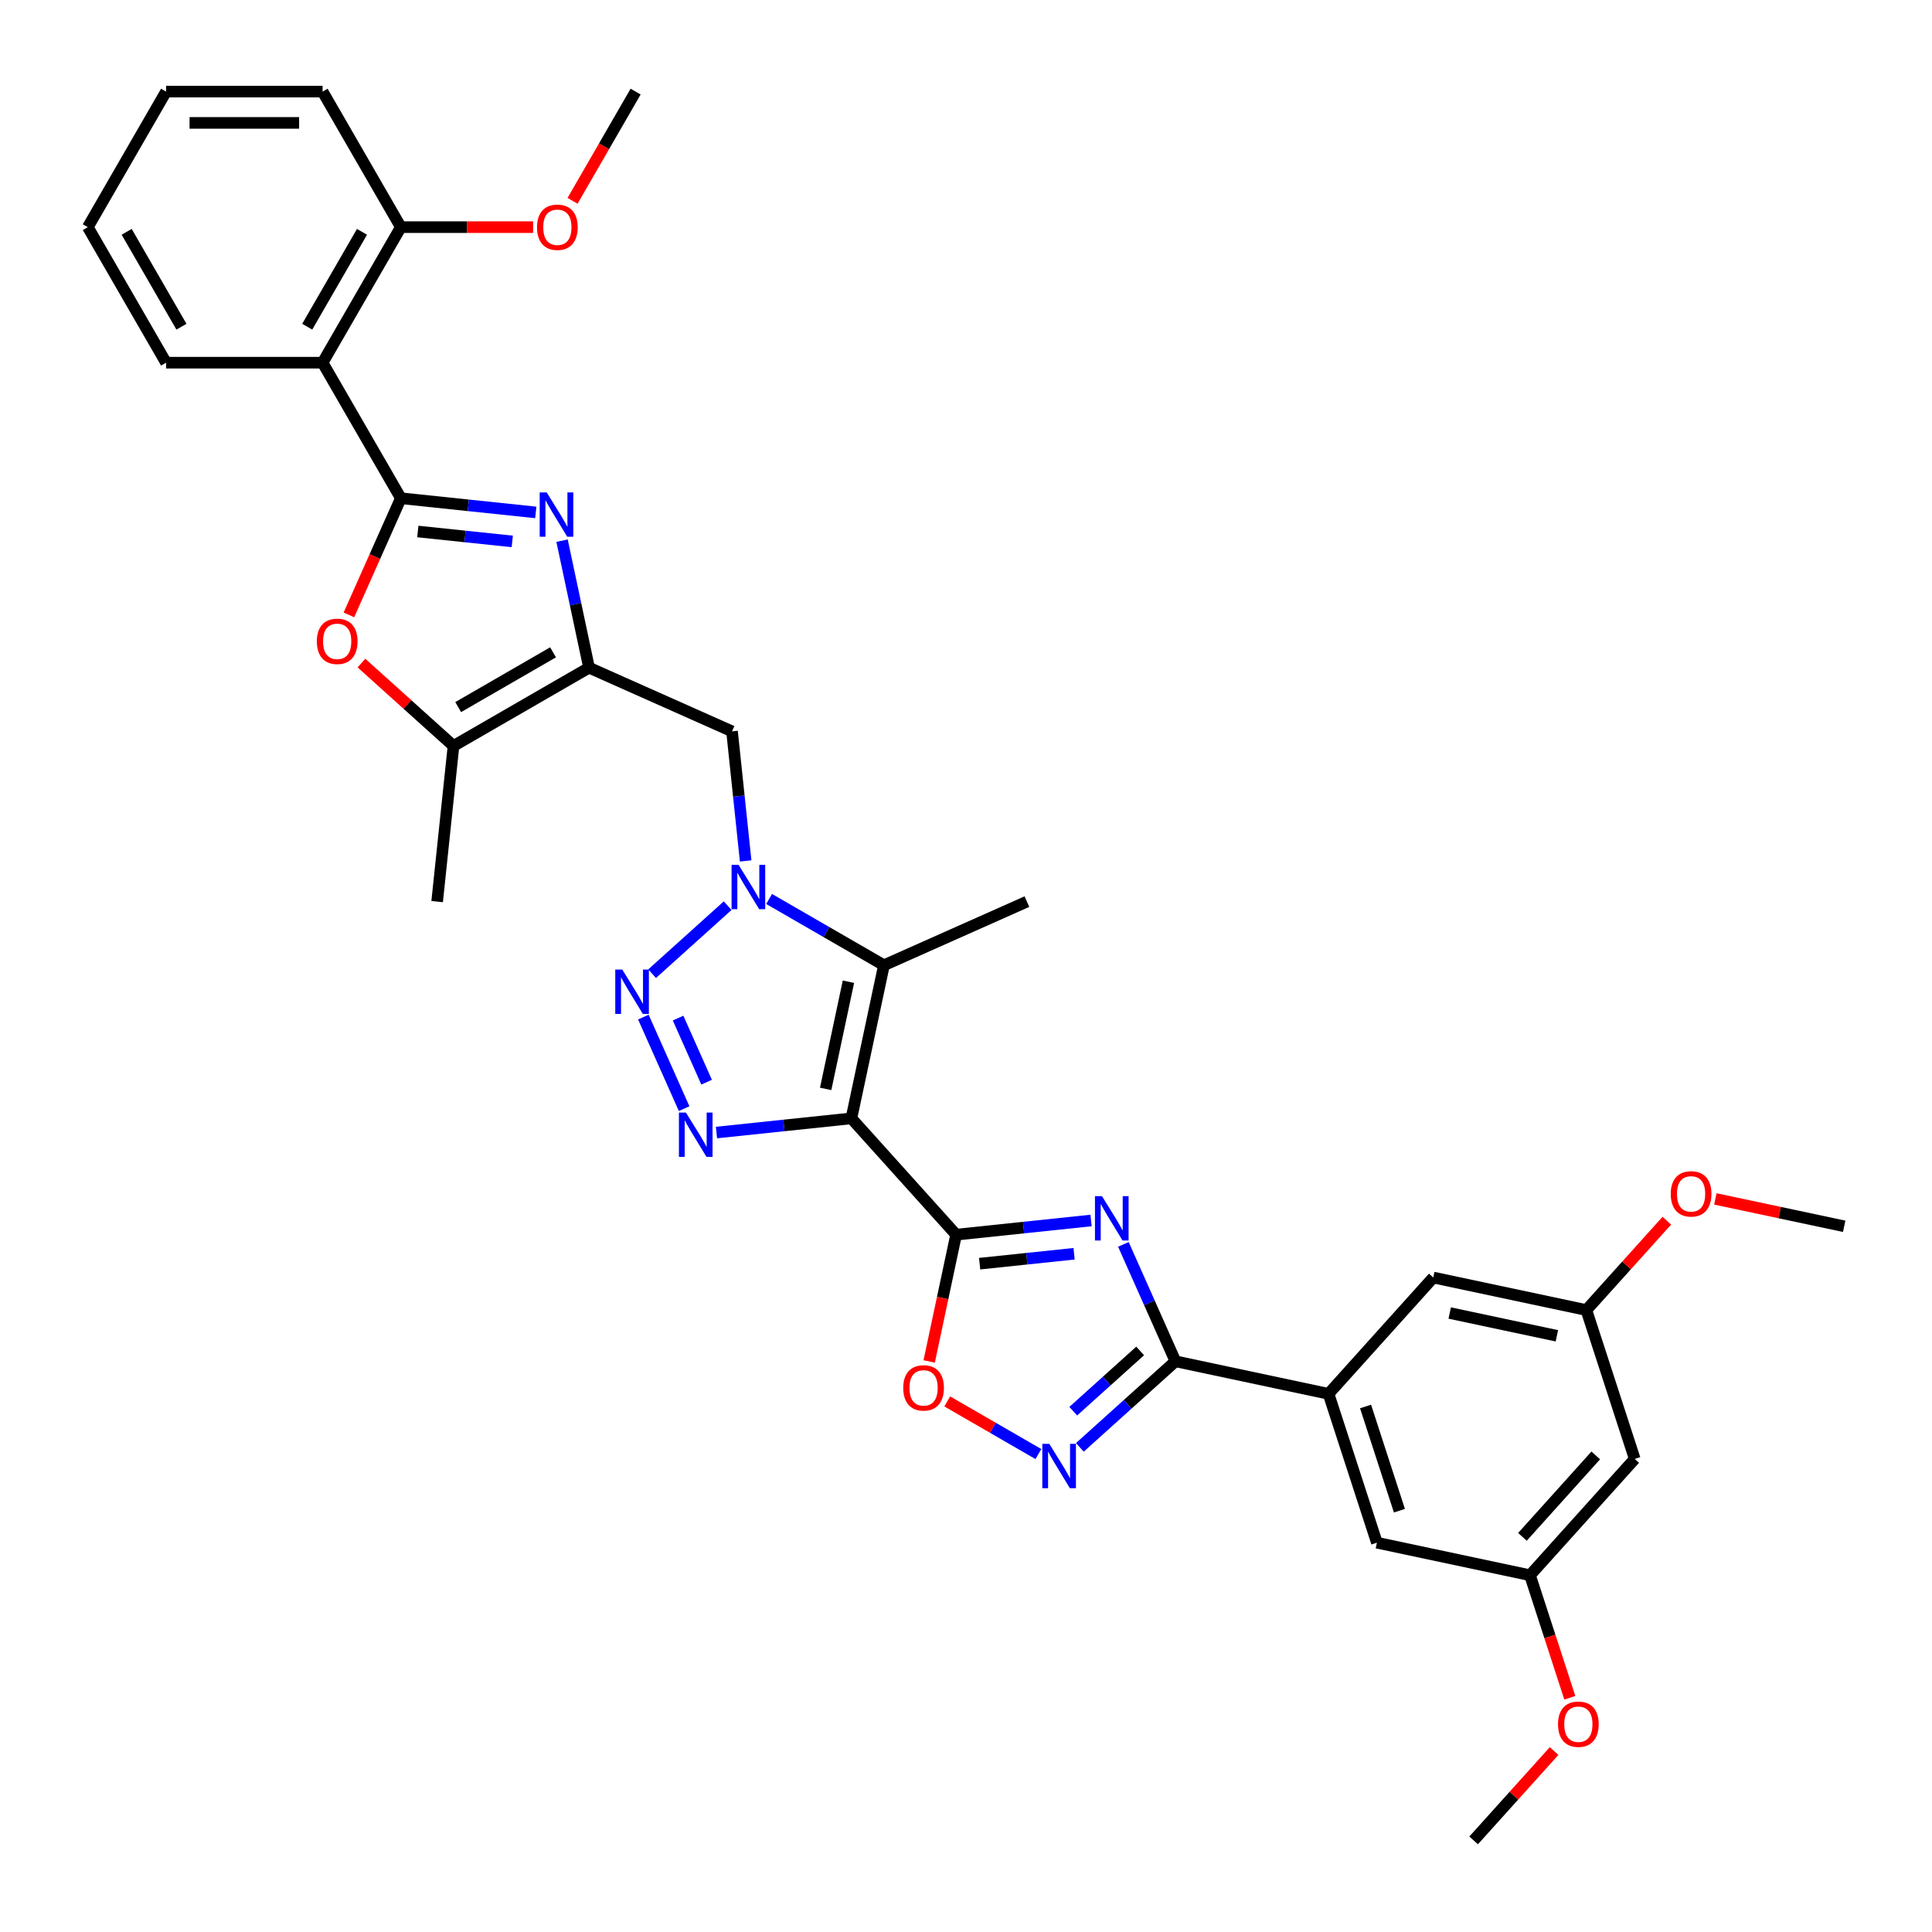 <?xml version='1.0' encoding='iso-8859-1'?>
<svg version='1.1' baseProfile='full'
              xmlns='http://www.w3.org/2000/svg'
                      xmlns:rdkit='http://www.rdkit.org/xml'
                      xmlns:xlink='http://www.w3.org/1999/xlink'
                  xml:space='preserve'
width='1000px' height='1000px' viewBox='0 0 1000 1000'>
<!-- END OF HEADER -->
<rect style='opacity:1.0;fill:#FFFFFF;stroke:none' width='1000' height='1000' x='0' y='0'> </rect>
<path class='bond-0' d='M 440.68,578.862 L 494.888,639.065' style='fill:none;fill-rule:evenodd;stroke:#000000;stroke-width:6px;stroke-linecap:butt;stroke-linejoin:miter;stroke-opacity:1' />
<path class='bond-4' d='M 440.68,578.862 L 405.759,582.532' style='fill:none;fill-rule:evenodd;stroke:#000000;stroke-width:6px;stroke-linecap:butt;stroke-linejoin:miter;stroke-opacity:1' />
<path class='bond-4' d='M 405.759,582.532 L 370.838,586.202' style='fill:none;fill-rule:evenodd;stroke:#0000FF;stroke-width:6px;stroke-linecap:butt;stroke-linejoin:miter;stroke-opacity:1' />
<path class='bond-7' d='M 440.68,578.862 L 457.524,499.62' style='fill:none;fill-rule:evenodd;stroke:#000000;stroke-width:6px;stroke-linecap:butt;stroke-linejoin:miter;stroke-opacity:1' />
<path class='bond-7' d='M 427.358,563.607 L 439.149,508.138' style='fill:none;fill-rule:evenodd;stroke:#000000;stroke-width:6px;stroke-linecap:butt;stroke-linejoin:miter;stroke-opacity:1' />
<path class='bond-2' d='M 494.888,639.065 L 529.809,635.395' style='fill:none;fill-rule:evenodd;stroke:#000000;stroke-width:6px;stroke-linecap:butt;stroke-linejoin:miter;stroke-opacity:1' />
<path class='bond-2' d='M 529.809,635.395 L 564.73,631.724' style='fill:none;fill-rule:evenodd;stroke:#0000FF;stroke-width:6px;stroke-linecap:butt;stroke-linejoin:miter;stroke-opacity:1' />
<path class='bond-2' d='M 507.058,654.077 L 531.502,651.508' style='fill:none;fill-rule:evenodd;stroke:#000000;stroke-width:6px;stroke-linecap:butt;stroke-linejoin:miter;stroke-opacity:1' />
<path class='bond-2' d='M 531.502,651.508 L 555.947,648.939' style='fill:none;fill-rule:evenodd;stroke:#0000FF;stroke-width:6px;stroke-linecap:butt;stroke-linejoin:miter;stroke-opacity:1' />
<path class='bond-12' d='M 494.888,639.065 L 487.914,671.873' style='fill:none;fill-rule:evenodd;stroke:#000000;stroke-width:6px;stroke-linecap:butt;stroke-linejoin:miter;stroke-opacity:1' />
<path class='bond-12' d='M 487.914,671.873 L 480.941,704.68' style='fill:none;fill-rule:evenodd;stroke:#FF0000;stroke-width:6px;stroke-linecap:butt;stroke-linejoin:miter;stroke-opacity:1' />
<path class='bond-1' d='M 207.478,257.886 L 242.399,261.557' style='fill:none;fill-rule:evenodd;stroke:#000000;stroke-width:6px;stroke-linecap:butt;stroke-linejoin:miter;stroke-opacity:1' />
<path class='bond-1' d='M 242.399,261.557 L 277.32,265.227' style='fill:none;fill-rule:evenodd;stroke:#0000FF;stroke-width:6px;stroke-linecap:butt;stroke-linejoin:miter;stroke-opacity:1' />
<path class='bond-1' d='M 216.261,275.101 L 240.705,277.67' style='fill:none;fill-rule:evenodd;stroke:#000000;stroke-width:6px;stroke-linecap:butt;stroke-linejoin:miter;stroke-opacity:1' />
<path class='bond-1' d='M 240.705,277.67 L 265.15,280.239' style='fill:none;fill-rule:evenodd;stroke:#0000FF;stroke-width:6px;stroke-linecap:butt;stroke-linejoin:miter;stroke-opacity:1' />
<path class='bond-13' d='M 207.478,257.886 L 166.972,187.728' style='fill:none;fill-rule:evenodd;stroke:#000000;stroke-width:6px;stroke-linecap:butt;stroke-linejoin:miter;stroke-opacity:1' />
<path class='bond-37' d='M 207.478,257.886 L 194.036,288.077' style='fill:none;fill-rule:evenodd;stroke:#000000;stroke-width:6px;stroke-linecap:butt;stroke-linejoin:miter;stroke-opacity:1' />
<path class='bond-37' d='M 194.036,288.077 L 180.594,318.268' style='fill:none;fill-rule:evenodd;stroke:#FF0000;stroke-width:6px;stroke-linecap:butt;stroke-linejoin:miter;stroke-opacity:1' />
<path class='bond-9' d='M 581.465,644.094 L 594.935,674.349' style='fill:none;fill-rule:evenodd;stroke:#0000FF;stroke-width:6px;stroke-linecap:butt;stroke-linejoin:miter;stroke-opacity:1' />
<path class='bond-9' d='M 594.935,674.349 L 608.406,704.605' style='fill:none;fill-rule:evenodd;stroke:#000000;stroke-width:6px;stroke-linecap:butt;stroke-linejoin:miter;stroke-opacity:1' />
<path class='bond-3' d='M 398.091,465.307 L 427.807,482.463' style='fill:none;fill-rule:evenodd;stroke:#0000FF;stroke-width:6px;stroke-linecap:butt;stroke-linejoin:miter;stroke-opacity:1' />
<path class='bond-3' d='M 427.807,482.463 L 457.524,499.62' style='fill:none;fill-rule:evenodd;stroke:#000000;stroke-width:6px;stroke-linecap:butt;stroke-linejoin:miter;stroke-opacity:1' />
<path class='bond-15' d='M 385.947,445.618 L 382.422,412.082' style='fill:none;fill-rule:evenodd;stroke:#0000FF;stroke-width:6px;stroke-linecap:butt;stroke-linejoin:miter;stroke-opacity:1' />
<path class='bond-15' d='M 382.422,412.082 L 378.897,378.546' style='fill:none;fill-rule:evenodd;stroke:#000000;stroke-width:6px;stroke-linecap:butt;stroke-linejoin:miter;stroke-opacity:1' />
<path class='bond-35' d='M 376.639,468.772 L 337.527,503.989' style='fill:none;fill-rule:evenodd;stroke:#0000FF;stroke-width:6px;stroke-linecap:butt;stroke-linejoin:miter;stroke-opacity:1' />
<path class='bond-5' d='M 354.103,573.833 L 333.006,526.449' style='fill:none;fill-rule:evenodd;stroke:#0000FF;stroke-width:6px;stroke-linecap:butt;stroke-linejoin:miter;stroke-opacity:1' />
<path class='bond-5' d='M 365.74,560.135 L 350.973,526.966' style='fill:none;fill-rule:evenodd;stroke:#0000FF;stroke-width:6px;stroke-linecap:butt;stroke-linejoin:miter;stroke-opacity:1' />
<path class='bond-6' d='M 290.915,279.851 L 297.902,312.723' style='fill:none;fill-rule:evenodd;stroke:#0000FF;stroke-width:6px;stroke-linecap:butt;stroke-linejoin:miter;stroke-opacity:1' />
<path class='bond-6' d='M 297.902,312.723 L 304.889,345.596' style='fill:none;fill-rule:evenodd;stroke:#000000;stroke-width:6px;stroke-linecap:butt;stroke-linejoin:miter;stroke-opacity:1' />
<path class='bond-23' d='M 457.524,499.62 L 531.531,466.67' style='fill:none;fill-rule:evenodd;stroke:#000000;stroke-width:6px;stroke-linecap:butt;stroke-linejoin:miter;stroke-opacity:1' />
<path class='bond-8' d='M 304.889,345.596 L 378.897,378.546' style='fill:none;fill-rule:evenodd;stroke:#000000;stroke-width:6px;stroke-linecap:butt;stroke-linejoin:miter;stroke-opacity:1' />
<path class='bond-14' d='M 304.889,345.596 L 234.731,386.102' style='fill:none;fill-rule:evenodd;stroke:#000000;stroke-width:6px;stroke-linecap:butt;stroke-linejoin:miter;stroke-opacity:1' />
<path class='bond-14' d='M 286.264,337.64 L 237.154,365.994' style='fill:none;fill-rule:evenodd;stroke:#000000;stroke-width:6px;stroke-linecap:butt;stroke-linejoin:miter;stroke-opacity:1' />
<path class='bond-16' d='M 608.406,704.605 L 687.648,721.448' style='fill:none;fill-rule:evenodd;stroke:#000000;stroke-width:6px;stroke-linecap:butt;stroke-linejoin:miter;stroke-opacity:1' />
<path class='bond-36' d='M 608.406,704.605 L 583.667,726.88' style='fill:none;fill-rule:evenodd;stroke:#000000;stroke-width:6px;stroke-linecap:butt;stroke-linejoin:miter;stroke-opacity:1' />
<path class='bond-36' d='M 583.667,726.88 L 558.929,749.155' style='fill:none;fill-rule:evenodd;stroke:#0000FF;stroke-width:6px;stroke-linecap:butt;stroke-linejoin:miter;stroke-opacity:1' />
<path class='bond-36' d='M 590.143,699.247 L 572.826,714.839' style='fill:none;fill-rule:evenodd;stroke:#000000;stroke-width:6px;stroke-linecap:butt;stroke-linejoin:miter;stroke-opacity:1' />
<path class='bond-36' d='M 572.826,714.839 L 555.509,730.431' style='fill:none;fill-rule:evenodd;stroke:#0000FF;stroke-width:6px;stroke-linecap:butt;stroke-linejoin:miter;stroke-opacity:1' />
<path class='bond-10' d='M 537.477,752.62 L 513.884,738.999' style='fill:none;fill-rule:evenodd;stroke:#0000FF;stroke-width:6px;stroke-linecap:butt;stroke-linejoin:miter;stroke-opacity:1' />
<path class='bond-10' d='M 513.884,738.999 L 490.292,725.377' style='fill:none;fill-rule:evenodd;stroke:#FF0000;stroke-width:6px;stroke-linecap:butt;stroke-linejoin:miter;stroke-opacity:1' />
<path class='bond-11' d='M 187.084,343.2 L 210.908,364.651' style='fill:none;fill-rule:evenodd;stroke:#FF0000;stroke-width:6px;stroke-linecap:butt;stroke-linejoin:miter;stroke-opacity:1' />
<path class='bond-11' d='M 210.908,364.651 L 234.731,386.102' style='fill:none;fill-rule:evenodd;stroke:#000000;stroke-width:6px;stroke-linecap:butt;stroke-linejoin:miter;stroke-opacity:1' />
<path class='bond-17' d='M 166.972,187.728 L 207.478,117.57' style='fill:none;fill-rule:evenodd;stroke:#000000;stroke-width:6px;stroke-linecap:butt;stroke-linejoin:miter;stroke-opacity:1' />
<path class='bond-17' d='M 159.016,169.103 L 187.371,119.992' style='fill:none;fill-rule:evenodd;stroke:#000000;stroke-width:6px;stroke-linecap:butt;stroke-linejoin:miter;stroke-opacity:1' />
<path class='bond-24' d='M 166.972,187.728 L 85.96,187.728' style='fill:none;fill-rule:evenodd;stroke:#000000;stroke-width:6px;stroke-linecap:butt;stroke-linejoin:miter;stroke-opacity:1' />
<path class='bond-28' d='M 234.731,386.102 L 226.263,466.67' style='fill:none;fill-rule:evenodd;stroke:#000000;stroke-width:6px;stroke-linecap:butt;stroke-linejoin:miter;stroke-opacity:1' />
<path class='bond-18' d='M 687.648,721.448 L 712.682,798.495' style='fill:none;fill-rule:evenodd;stroke:#000000;stroke-width:6px;stroke-linecap:butt;stroke-linejoin:miter;stroke-opacity:1' />
<path class='bond-18' d='M 706.812,727.998 L 724.336,781.931' style='fill:none;fill-rule:evenodd;stroke:#000000;stroke-width:6px;stroke-linecap:butt;stroke-linejoin:miter;stroke-opacity:1' />
<path class='bond-19' d='M 687.648,721.448 L 741.855,661.245' style='fill:none;fill-rule:evenodd;stroke:#000000;stroke-width:6px;stroke-linecap:butt;stroke-linejoin:miter;stroke-opacity:1' />
<path class='bond-25' d='M 207.478,117.57 L 241.706,117.57' style='fill:none;fill-rule:evenodd;stroke:#000000;stroke-width:6px;stroke-linecap:butt;stroke-linejoin:miter;stroke-opacity:1' />
<path class='bond-25' d='M 241.706,117.57 L 275.933,117.57' style='fill:none;fill-rule:evenodd;stroke:#FF0000;stroke-width:6px;stroke-linecap:butt;stroke-linejoin:miter;stroke-opacity:1' />
<path class='bond-29' d='M 207.478,117.57 L 166.972,47.411' style='fill:none;fill-rule:evenodd;stroke:#000000;stroke-width:6px;stroke-linecap:butt;stroke-linejoin:miter;stroke-opacity:1' />
<path class='bond-22' d='M 712.682,798.495 L 791.923,815.338' style='fill:none;fill-rule:evenodd;stroke:#000000;stroke-width:6px;stroke-linecap:butt;stroke-linejoin:miter;stroke-opacity:1' />
<path class='bond-21' d='M 741.855,661.245 L 821.097,678.088' style='fill:none;fill-rule:evenodd;stroke:#000000;stroke-width:6px;stroke-linecap:butt;stroke-linejoin:miter;stroke-opacity:1' />
<path class='bond-21' d='M 750.373,679.62 L 805.842,691.41' style='fill:none;fill-rule:evenodd;stroke:#000000;stroke-width:6px;stroke-linecap:butt;stroke-linejoin:miter;stroke-opacity:1' />
<path class='bond-20' d='M 846.131,755.135 L 821.097,678.088' style='fill:none;fill-rule:evenodd;stroke:#000000;stroke-width:6px;stroke-linecap:butt;stroke-linejoin:miter;stroke-opacity:1' />
<path class='bond-38' d='M 846.131,755.135 L 791.923,815.338' style='fill:none;fill-rule:evenodd;stroke:#000000;stroke-width:6px;stroke-linecap:butt;stroke-linejoin:miter;stroke-opacity:1' />
<path class='bond-38' d='M 825.959,753.324 L 788.014,795.466' style='fill:none;fill-rule:evenodd;stroke:#000000;stroke-width:6px;stroke-linecap:butt;stroke-linejoin:miter;stroke-opacity:1' />
<path class='bond-26' d='M 821.097,678.088 L 841.922,654.959' style='fill:none;fill-rule:evenodd;stroke:#000000;stroke-width:6px;stroke-linecap:butt;stroke-linejoin:miter;stroke-opacity:1' />
<path class='bond-26' d='M 841.922,654.959 L 862.747,631.83' style='fill:none;fill-rule:evenodd;stroke:#FF0000;stroke-width:6px;stroke-linecap:butt;stroke-linejoin:miter;stroke-opacity:1' />
<path class='bond-27' d='M 791.923,815.338 L 802.226,847.049' style='fill:none;fill-rule:evenodd;stroke:#000000;stroke-width:6px;stroke-linecap:butt;stroke-linejoin:miter;stroke-opacity:1' />
<path class='bond-27' d='M 802.226,847.049 L 812.53,878.759' style='fill:none;fill-rule:evenodd;stroke:#FF0000;stroke-width:6px;stroke-linecap:butt;stroke-linejoin:miter;stroke-opacity:1' />
<path class='bond-33' d='M 85.96,187.728 L 45.455,117.57' style='fill:none;fill-rule:evenodd;stroke:#000000;stroke-width:6px;stroke-linecap:butt;stroke-linejoin:miter;stroke-opacity:1' />
<path class='bond-33' d='M 93.916,169.103 L 65.562,119.992' style='fill:none;fill-rule:evenodd;stroke:#000000;stroke-width:6px;stroke-linecap:butt;stroke-linejoin:miter;stroke-opacity:1' />
<path class='bond-30' d='M 296.357,103.944 L 312.676,75.677' style='fill:none;fill-rule:evenodd;stroke:#FF0000;stroke-width:6px;stroke-linecap:butt;stroke-linejoin:miter;stroke-opacity:1' />
<path class='bond-30' d='M 312.676,75.677 L 328.996,47.411' style='fill:none;fill-rule:evenodd;stroke:#000000;stroke-width:6px;stroke-linecap:butt;stroke-linejoin:miter;stroke-opacity:1' />
<path class='bond-31' d='M 887.861,620.554 L 921.203,627.641' style='fill:none;fill-rule:evenodd;stroke:#FF0000;stroke-width:6px;stroke-linecap:butt;stroke-linejoin:miter;stroke-opacity:1' />
<path class='bond-31' d='M 921.203,627.641 L 954.545,634.728' style='fill:none;fill-rule:evenodd;stroke:#000000;stroke-width:6px;stroke-linecap:butt;stroke-linejoin:miter;stroke-opacity:1' />
<path class='bond-32' d='M 804.4,906.331 L 783.575,929.46' style='fill:none;fill-rule:evenodd;stroke:#FF0000;stroke-width:6px;stroke-linecap:butt;stroke-linejoin:miter;stroke-opacity:1' />
<path class='bond-32' d='M 783.575,929.46 L 762.75,952.588' style='fill:none;fill-rule:evenodd;stroke:#000000;stroke-width:6px;stroke-linecap:butt;stroke-linejoin:miter;stroke-opacity:1' />
<path class='bond-39' d='M 166.972,47.411 L 85.96,47.411' style='fill:none;fill-rule:evenodd;stroke:#000000;stroke-width:6px;stroke-linecap:butt;stroke-linejoin:miter;stroke-opacity:1' />
<path class='bond-39' d='M 154.82,63.614 L 98.112,63.614' style='fill:none;fill-rule:evenodd;stroke:#000000;stroke-width:6px;stroke-linecap:butt;stroke-linejoin:miter;stroke-opacity:1' />
<path class='bond-34' d='M 45.455,117.57 L 85.96,47.411' style='fill:none;fill-rule:evenodd;stroke:#000000;stroke-width:6px;stroke-linecap:butt;stroke-linejoin:miter;stroke-opacity:1' />
<path  class='atom-3' d='M 570.384 619.126
L 577.902 631.277
Q 578.648 632.476, 579.847 634.648
Q 581.046 636.819, 581.11 636.948
L 581.11 619.126
L 584.156 619.126
L 584.156 642.068
L 581.013 642.068
L 572.944 628.782
Q 572.005 627.227, 571 625.445
Q 570.028 623.662, 569.736 623.111
L 569.736 642.068
L 566.755 642.068
L 566.755 619.126
L 570.384 619.126
' fill='#0000FF'/>
<path  class='atom-4' d='M 382.294 447.643
L 389.812 459.795
Q 390.557 460.994, 391.756 463.165
Q 392.955 465.336, 393.02 465.466
L 393.02 447.643
L 396.066 447.643
L 396.066 470.585
L 392.923 470.585
L 384.854 457.3
Q 383.914 455.744, 382.91 453.962
Q 381.938 452.18, 381.646 451.629
L 381.646 470.585
L 378.665 470.585
L 378.665 447.643
L 382.294 447.643
' fill='#0000FF'/>
<path  class='atom-5' d='M 355.041 575.858
L 362.559 588.01
Q 363.304 589.209, 364.503 591.38
Q 365.702 593.551, 365.767 593.681
L 365.767 575.858
L 368.813 575.858
L 368.813 598.801
L 365.67 598.801
L 357.601 585.515
Q 356.661 583.959, 355.657 582.177
Q 354.685 580.395, 354.393 579.844
L 354.393 598.801
L 351.412 598.801
L 351.412 575.858
L 355.041 575.858
' fill='#0000FF'/>
<path  class='atom-6' d='M 322.091 501.85
L 329.608 514.002
Q 330.354 515.201, 331.553 517.372
Q 332.752 519.543, 332.816 519.673
L 332.816 501.85
L 335.863 501.85
L 335.863 524.793
L 332.719 524.793
L 324.65 511.507
Q 323.711 509.952, 322.706 508.169
Q 321.734 506.387, 321.442 505.836
L 321.442 524.793
L 318.461 524.793
L 318.461 501.85
L 322.091 501.85
' fill='#0000FF'/>
<path  class='atom-7' d='M 282.975 254.883
L 290.493 267.035
Q 291.238 268.234, 292.437 270.405
Q 293.636 272.576, 293.701 272.706
L 293.701 254.883
L 296.747 254.883
L 296.747 277.826
L 293.603 277.826
L 285.535 264.54
Q 284.595 262.984, 283.59 261.202
Q 282.618 259.42, 282.327 258.869
L 282.327 277.826
L 279.345 277.826
L 279.345 254.883
L 282.975 254.883
' fill='#0000FF'/>
<path  class='atom-11' d='M 543.131 747.341
L 550.649 759.493
Q 551.395 760.692, 552.594 762.863
Q 553.792 765.034, 553.857 765.164
L 553.857 747.341
L 556.903 747.341
L 556.903 770.284
L 553.76 770.284
L 545.691 756.998
Q 544.752 755.442, 543.747 753.66
Q 542.775 751.878, 542.483 751.327
L 542.483 770.284
L 539.502 770.284
L 539.502 747.341
L 543.131 747.341
' fill='#0000FF'/>
<path  class='atom-12' d='M 163.996 331.959
Q 163.996 326.45, 166.718 323.372
Q 169.44 320.293, 174.528 320.293
Q 179.615 320.293, 182.337 323.372
Q 185.059 326.45, 185.059 331.959
Q 185.059 337.533, 182.305 340.708
Q 179.55 343.852, 174.528 343.852
Q 169.472 343.852, 166.718 340.708
Q 163.996 337.565, 163.996 331.959
M 174.528 341.259
Q 178.027 341.259, 179.907 338.926
Q 181.819 336.56, 181.819 331.959
Q 181.819 327.455, 179.907 325.186
Q 178.027 322.886, 174.528 322.886
Q 171.028 322.886, 169.116 325.154
Q 167.237 327.422, 167.237 331.959
Q 167.237 336.593, 169.116 338.926
Q 171.028 341.259, 174.528 341.259
' fill='#FF0000'/>
<path  class='atom-13' d='M 467.513 718.371
Q 467.513 712.862, 470.235 709.784
Q 472.957 706.706, 478.044 706.706
Q 483.132 706.706, 485.854 709.784
Q 488.576 712.862, 488.576 718.371
Q 488.576 723.945, 485.822 727.121
Q 483.067 730.264, 478.044 730.264
Q 472.989 730.264, 470.235 727.121
Q 467.513 723.977, 467.513 718.371
M 478.044 727.671
Q 481.544 727.671, 483.424 725.338
Q 485.335 722.973, 485.335 718.371
Q 485.335 713.867, 483.424 711.599
Q 481.544 709.298, 478.044 709.298
Q 474.545 709.298, 472.633 711.566
Q 470.753 713.835, 470.753 718.371
Q 470.753 723.005, 472.633 725.338
Q 474.545 727.671, 478.044 727.671
' fill='#FF0000'/>
<path  class='atom-26' d='M 277.958 117.635
Q 277.958 112.126, 280.68 109.047
Q 283.402 105.969, 288.49 105.969
Q 293.577 105.969, 296.299 109.047
Q 299.021 112.126, 299.021 117.635
Q 299.021 123.208, 296.267 126.384
Q 293.513 129.527, 288.49 129.527
Q 283.435 129.527, 280.68 126.384
Q 277.958 123.241, 277.958 117.635
M 288.49 126.935
Q 291.99 126.935, 293.869 124.602
Q 295.781 122.236, 295.781 117.635
Q 295.781 113.13, 293.869 110.862
Q 291.99 108.561, 288.49 108.561
Q 284.99 108.561, 283.078 110.83
Q 281.199 113.098, 281.199 117.635
Q 281.199 122.268, 283.078 124.602
Q 284.99 126.935, 288.49 126.935
' fill='#FF0000'/>
<path  class='atom-27' d='M 864.772 617.949
Q 864.772 612.441, 867.494 609.362
Q 870.216 606.284, 875.304 606.284
Q 880.392 606.284, 883.114 609.362
Q 885.836 612.441, 885.836 617.949
Q 885.836 623.523, 883.081 626.699
Q 880.327 629.842, 875.304 629.842
Q 870.249 629.842, 867.494 626.699
Q 864.772 623.555, 864.772 617.949
M 875.304 627.249
Q 878.804 627.249, 880.683 624.916
Q 882.595 622.551, 882.595 617.949
Q 882.595 613.445, 880.683 611.177
Q 878.804 608.876, 875.304 608.876
Q 871.804 608.876, 869.892 611.144
Q 868.013 613.413, 868.013 617.949
Q 868.013 622.583, 869.892 624.916
Q 871.804 627.249, 875.304 627.249
' fill='#FF0000'/>
<path  class='atom-28' d='M 806.426 892.45
Q 806.426 886.941, 809.148 883.863
Q 811.87 880.784, 816.957 880.784
Q 822.045 880.784, 824.767 883.863
Q 827.489 886.941, 827.489 892.45
Q 827.489 898.023, 824.734 901.199
Q 821.98 904.342, 816.957 904.342
Q 811.902 904.342, 809.148 901.199
Q 806.426 898.056, 806.426 892.45
M 816.957 901.75
Q 820.457 901.75, 822.336 899.417
Q 824.248 897.051, 824.248 892.45
Q 824.248 887.946, 822.336 885.677
Q 820.457 883.377, 816.957 883.377
Q 813.457 883.377, 811.546 885.645
Q 809.666 887.913, 809.666 892.45
Q 809.666 897.084, 811.546 899.417
Q 813.457 901.75, 816.957 901.75
' fill='#FF0000'/>
</svg>
